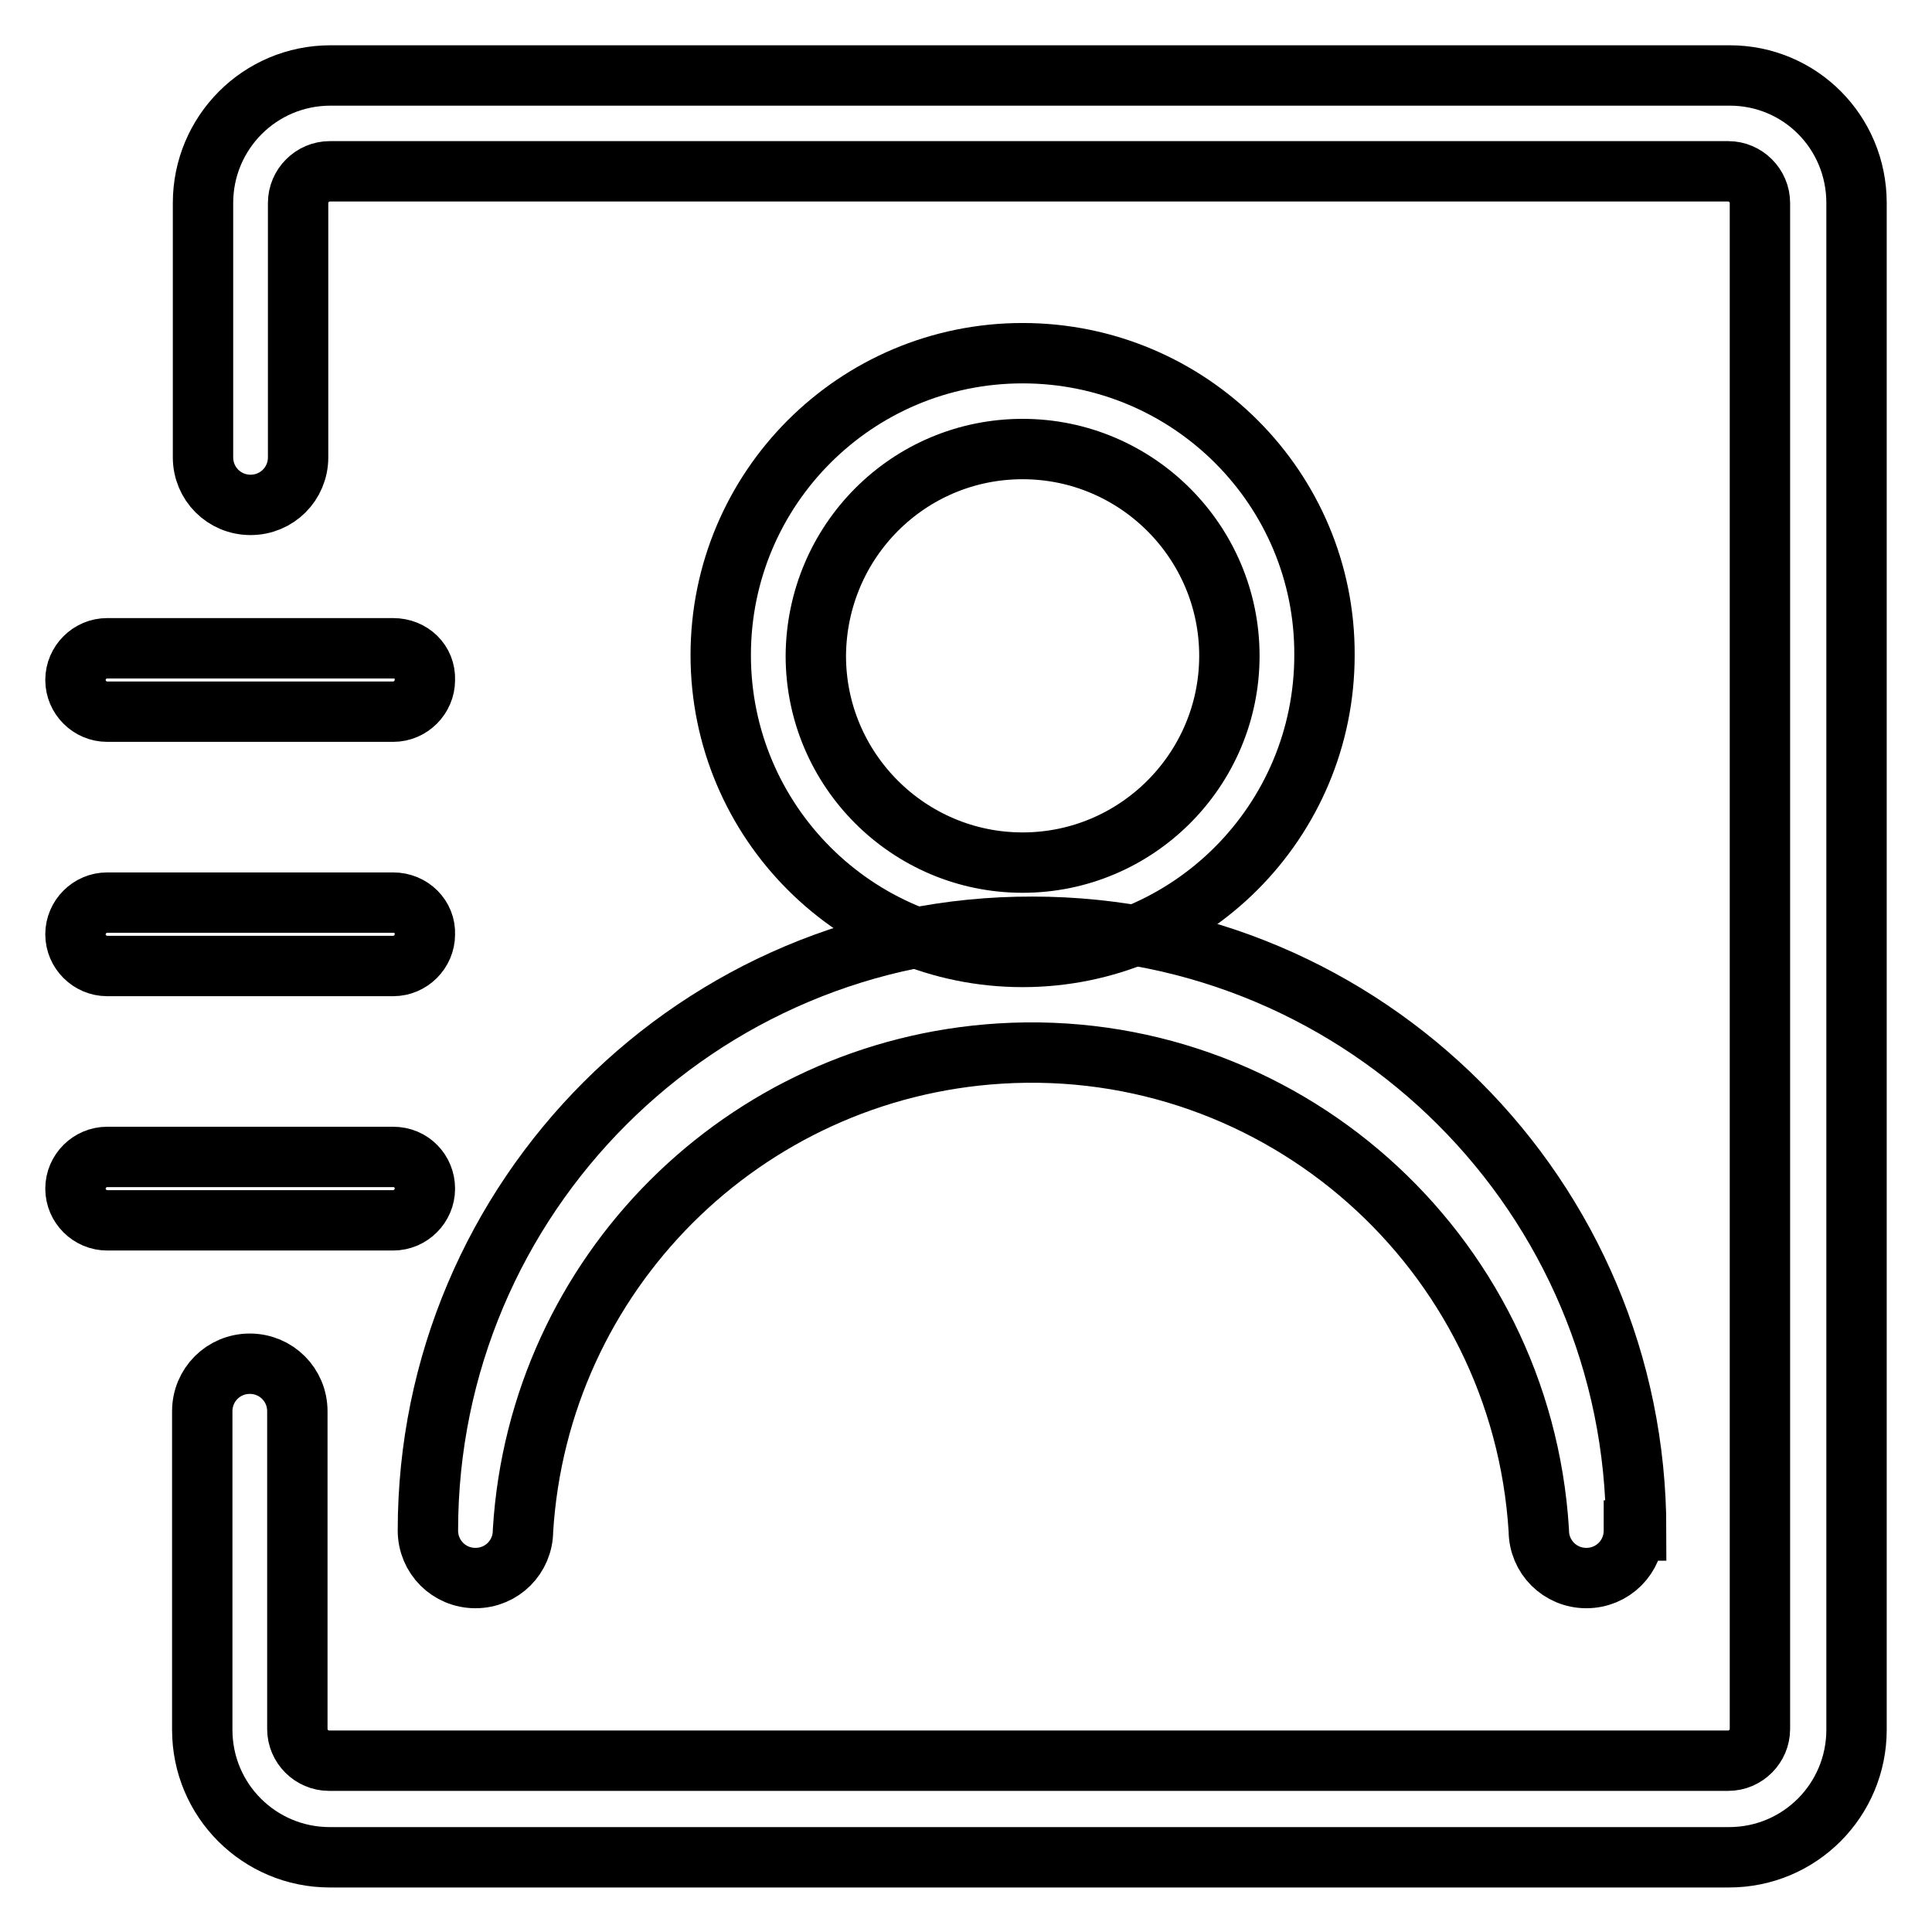<?xml version="1.0" encoding="utf-8"?>
<!-- Svg Vector Icons : http://www.onlinewebfonts.com/icon -->
<!DOCTYPE svg PUBLIC "-//W3C//DTD SVG 1.1//EN" "http://www.w3.org/Graphics/SVG/1.1/DTD/svg11.dtd">
<svg version="1.1" xmlns="http://www.w3.org/2000/svg" xmlns:xlink="http://www.w3.org/1999/xlink" x="0px" y="0px" viewBox="0 0 256 256" enable-background="new 0 0 256 256" xml:space="preserve">
<g> <path stroke-width="8" fill-opacity="0" stroke="#000000"  d="M52.1,85.9H14.2c-2.3,0-4.2,1.9-4.2,4.2c0,2.3,1.9,4.2,4.2,4.2h37.9c2.3,0,4.2-1.9,4.2-4.2 C56.4,87.7,54.5,85.9,52.1,85.9z M52.1,119.6H14.2c-2.3,0-4.2,1.9-4.2,4.2c0,2.3,1.9,4.2,4.2,4.2h37.9c2.3,0,4.2-1.9,4.2-4.2 C56.4,121.5,54.5,119.6,52.1,119.6z M52.1,153.3H14.2c-2.3,0-4.2,1.9-4.2,4.2s1.9,4.2,4.2,4.2h37.9c2.3,0,4.2-1.9,4.2-4.2 S54.5,153.3,52.1,153.3z M135.5,59.5c15.1,0,27.4,12.3,27.4,27.4c0,15.1-12.3,27.4-27.4,27.4c-15.1,0-27.4-12.3-27.4-27.4l0,0 C108.2,71.7,120.4,59.5,135.5,59.5 M135.5,46.8c-22.1,0-40,17.9-40,40c0,22.1,17.9,40,40,40c22.1,0,40-17.9,40-40 C175.6,64.8,157.7,46.8,135.5,46.8z"/> <path stroke-width="8" fill-opacity="0" stroke="#000000"  d="M216.5,202.8c0,3.5-2.8,6.3-6.3,6.3s-6.3-2.8-6.3-6.3c-2.3-37.2-34.3-65.5-71.4-63.2 c-34,2.1-61.1,29.2-63.2,63.2c0,3.5-2.8,6.3-6.3,6.3c-3.5,0-6.3-2.8-6.3-6.3c0-44.2,35.9-80.1,80.1-80c44.2,0,80,35.8,80,80H216.5z "/> <path stroke-width="8" fill-opacity="0" stroke="#000000"  d="M246,26.9v202.3c0,9.3-7.5,16.9-16.9,16.9H43.7c-9.3,0-16.9-7.5-16.9-16.9V187c0-3.5,2.8-6.3,6.3-6.3 c3.5,0,6.3,2.8,6.3,6.3v42.1c0,2.3,1.9,4.2,4.2,4.2h185.4c2.3,0,4.2-1.9,4.2-4.2V26.9c0-2.3-1.9-4.2-4.2-4.2H43.7 c-2.3,0-4.2,1.9-4.2,4.2v33.7c0,3.5-2.8,6.3-6.3,6.3c-3.5,0-6.3-2.8-6.3-6.3V26.9c0-9.3,7.5-16.9,16.9-16.9h185.4 C238.5,10,246,17.5,246,26.9z"/></g>
</svg>